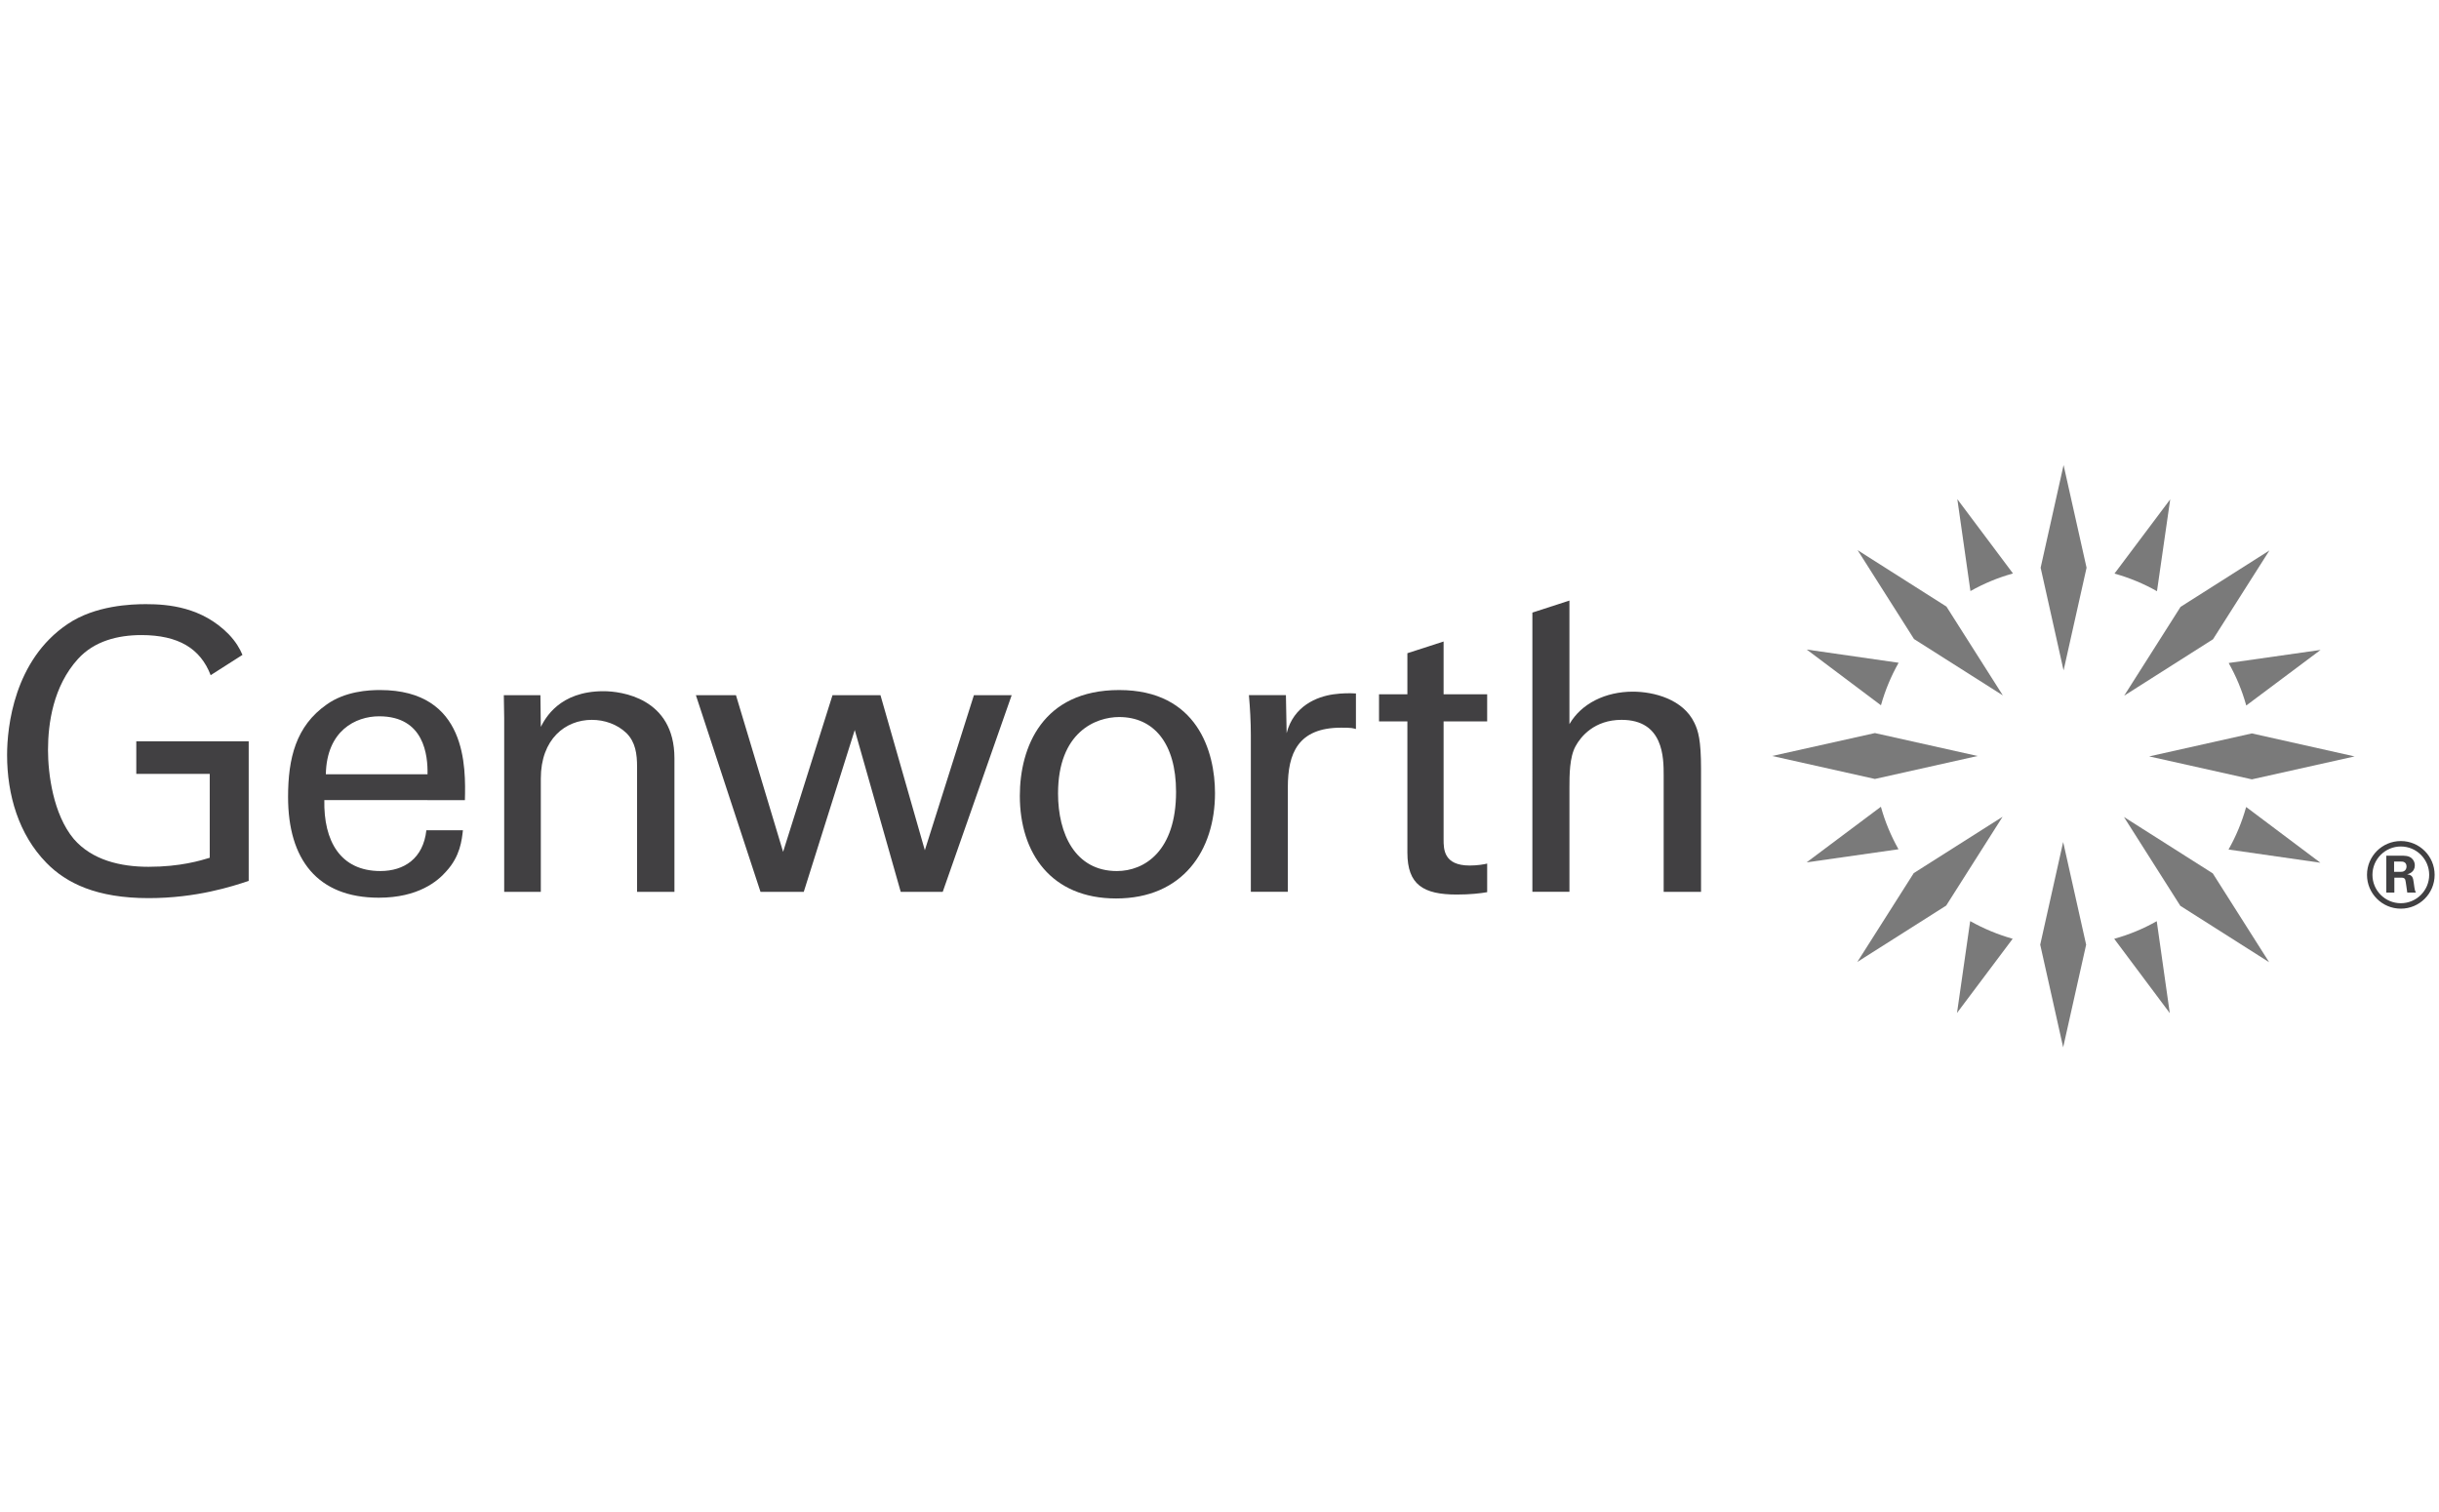 <?xml version="1.0" encoding="utf-8"?>
<!-- Generator: Adobe Illustrator 16.0.0, SVG Export Plug-In . SVG Version: 6.00 Build 0)  -->
<!DOCTYPE svg PUBLIC "-//W3C//DTD SVG 1.1//EN" "http://www.w3.org/Graphics/SVG/1.1/DTD/svg11.dtd">
<svg version="1.1" id="Layer_1" xmlns="http://www.w3.org/2000/svg" xmlns:xlink="http://www.w3.org/1999/xlink" x="0px" y="0px"
	 width="258px" height="160px" viewBox="0 0 258 160" enable-background="new 0 0 258 160" xml:space="preserve">
<g>
	<g>
		<path fill="#414042" d="M14.417,81.87h7.769v8.877c-0.946,0.285-3.093,0.955-6.471,0.955c-2.971,0-5.979-0.705-7.915-2.949
			c-2.179-2.617-2.722-6.883-2.722-9.414c0-2.818,0.552-6.746,3.171-9.627c1.722-1.896,4.215-2.525,6.721-2.525
			c3.9,0.006,6.234,1.42,7.314,4.244l3.364-2.148c-0.284-0.684-0.726-1.42-1.446-2.174c-2.843-2.904-6.427-3.193-8.773-3.193
			c-1.488,0-5.361,0.119-8.286,2.111C1.489,69.841,0.75,76.894,0.75,79.876c0,4.23,1.234,8.418,4.159,11.406
			c2.104,2.158,5.321,3.734,10.806,3.734c5.072,0,8.863-1.246,10.593-1.822V78.427H14.417V81.87z"/>
		<path fill="#414042" d="M49.178,84.649c0.083-3.4,0.282-11.648-8.983-11.648c-1.195,0-3.664,0.123-5.642,1.533
			c-3.254,2.279-4.081,5.686-4.081,9.783c0,6.586,3.089,10.654,9.603,10.654c4.158,0,6.22-1.744,7.123-2.779
			c1.489-1.613,1.65-3.316,1.771-4.354h-3.868c-0.331,2.984-2.349,4.312-4.865,4.312c-4.246,0-6.014-3.189-5.927-7.502H49.178z
			 M34.469,81.911c0.083-4.596,3.13-6.131,5.643-6.131c4.778,0,5.149,4.148,5.113,6.131H34.469z"/>
		<path fill="#414042" d="M53.334,75.944l-0.039-2.4h3.871l0.042,3.355c0.457-0.869,1.938-3.775,6.633-3.775
			c1.849,0,7.502,0.703,7.502,7.096v14.129H67.39V81.128c0-1.369-0.169-2.613-1.117-3.564c-0.989-0.955-2.348-1.408-3.666-1.408
			c-2.801,0-5.399,2.029-5.399,6.211v11.982h-3.874V75.944z"/>
		<polygon fill="#414042" points="77.85,73.544 82.837,90.12 88.064,73.544 93.136,73.544 97.831,89.95 103.022,73.544 
			107.017,73.544 99.724,94.349 95.279,94.349 90.417,77.231 85.024,94.349 80.446,94.349 73.611,73.544 		"/>
		<path fill="#414042" d="M107.879,84.198c0,6.088,3.342,10.854,10.182,10.854c7.045,0,10.463-5.059,10.463-11.148
			c0-4.355-1.854-10.902-10.135-10.902C110.271,73.001,107.879,79.052,107.879,84.198z M111.921,83.948
			c0-6.514,3.998-8.09,6.468-8.09c3.623,0,6.016,2.736,6.016,7.914c0,6.268-3.336,8.379-6.262,8.379
			C113.733,92.151,111.921,88.212,111.921,83.948z"/>
		<path fill="#414042" d="M145.875,73.454h3v-4.348l3.83-1.238v5.586h4.609v2.867h-4.609v12.473c0,1.037,0,2.773,2.762,2.773
			c0.781,0,1.523-0.119,1.848-0.207v3.025c-0.701,0.127-1.812,0.252-3.211,0.252c-3.547,0-5.229-1.041-5.229-4.438V76.321h-3V73.454
			z"/>
		<path fill="#414042" d="M162.102,64.806l3.914-1.27v13.072c1.271-2.193,3.828-3.436,6.709-3.436c2.188,0,5.318,0.785,6.512,3.307
			c0.406,0.836,0.701,1.832,0.701,4.854v13.016h-3.953V82.04c0-1.869,0-5.885-4.453-5.885c-2.883,0-4.322,1.779-4.861,2.777
			c-0.654,1.162-0.654,3.107-0.654,4.393v11.023h-3.92V64.806H162.102z"/>
		<path fill="#414042" d="M143.432,73.364c-0.623-0.035-1.391-0.045-2.381,0.09c-1.736,0.25-4.205,1.209-4.949,4.109l-0.076-4.02
			h-3.914c0.119,1.363,0.203,2.818,0.203,4.221v16.584h3.914V83.284c0-3.57,1.064-6.301,5.643-6.301c0.451,0,0.822,0,1.111,0.039
			c0.174,0.027,0.305,0.066,0.449,0.1V73.364z"/>
	</g>
	<g>
		<g>
			<polygon fill="#7A7A7A" points="220.719,60.063 218.287,70.927 215.861,60.063 218.287,49.2 220.719,60.063 			"/>
			<polygon fill="#7A7A7A" points="234.094,67.63 224.697,73.599 230.662,64.202 240.062,58.235 234.094,67.63 			"/>
			<polygon fill="#7A7A7A" points="238.207,82.45 227.342,80.022 238.207,77.591 249.072,80.024 238.207,82.45 			"/>
			<polygon fill="#7A7A7A" points="230.637,95.831 224.672,86.431 234.07,92.397 240.031,101.794 230.637,95.831 			"/>
			<polygon fill="#7A7A7A" points="215.816,99.942 218.244,89.077 220.674,99.942 218.244,110.8 215.816,99.942 			"/>
			<polygon fill="#7A7A7A" points="202.438,92.37 211.836,86.407 205.871,95.804 196.473,101.765 202.438,92.37 			"/>
			<polygon fill="#7A7A7A" points="198.33,77.554 209.191,79.979 198.33,82.409 187.461,79.978 198.33,77.554 			"/>
			<polygon fill="#7A7A7A" points="205.896,64.171 211.863,73.569 202.467,67.606 196.502,58.206 205.896,64.171 			"/>
			<path fill="#7A7A7A" d="M198.975,74.599c0.439-1.576,1.07-3.078,1.855-4.469l-0.023-0.018l-9.689-1.395l7.824,5.877
				L198.975,74.599L198.975,74.599z"/>
			<path fill="#7A7A7A" d="M208.445,62.526c1.402-0.789,2.893-1.414,4.473-1.852v-0.029l-5.869-7.836l1.381,9.691L208.445,62.526
				L208.445,62.526z"/>
			<path fill="#7A7A7A" d="M237.607,74.626l0.025-0.004l7.842-5.865l-9.691,1.379l-0.025,0.02
				C236.541,71.548,237.17,73.048,237.607,74.626L237.607,74.626z"/>
			<path fill="#7A7A7A" d="M228.156,62.54l0.016-0.025l1.396-9.689l-5.879,7.832l-0.012,0.025
				C225.26,61.126,226.76,61.749,228.156,62.54L228.156,62.54z"/>
			<path fill="#7A7A7A" d="M198.967,85.362l-0.029,0.006l-7.834,5.865l9.693-1.383l0.02-0.016
				C200.033,88.438,199.402,86.938,198.967,85.362L198.967,85.362z"/>
			<path fill="#7A7A7A" d="M237.596,85.388c-0.438,1.578-1.064,3.074-1.854,4.475l0.023,0.016l9.689,1.393l-7.828-5.879
				L237.596,85.388L237.596,85.388z"/>
			<path fill="#7A7A7A" d="M208.416,97.452l-0.012,0.023l-1.389,9.688l5.873-7.826V99.31
				C211.316,98.866,209.818,98.239,208.416,97.452L208.416,97.452z"/>
			<path fill="#7A7A7A" d="M228.129,97.462c-1.393,0.791-2.898,1.416-4.475,1.854l0.006,0.025l5.863,7.842l-1.375-9.695
				L228.129,97.462L228.129,97.462z"/>
		</g>
	</g>
	<circle fill="none" stroke="#414042" stroke-width="0.576" cx="253.961" cy="92.554" r="3.289"/>
	<g>
		<path fill="#414042" d="M252.424,90.528h1.496c0.432-0.006,0.869-0.006,1.182,0.264c0.244,0.213,0.34,0.498,0.34,0.752
			c0,0.729-0.625,0.902-0.816,0.955c0.59,0.055,0.633,0.389,0.703,0.896c0.061,0.457,0.092,0.648,0.119,0.756
			c0.045,0.172,0.074,0.217,0.119,0.279h-0.924c-0.037-0.215-0.156-1.201-0.211-1.354c-0.074-0.223-0.279-0.223-0.42-0.223h-0.734
			v1.576h-0.854V90.528z M253.25,92.235h0.676c0.096,0,0.291,0,0.426-0.109c0.059-0.041,0.215-0.178,0.215-0.451
			c0-0.266-0.129-0.391-0.203-0.438c-0.131-0.094-0.287-0.094-0.553-0.094h-0.561V92.235z"/>
	</g>
</g>
</svg>
